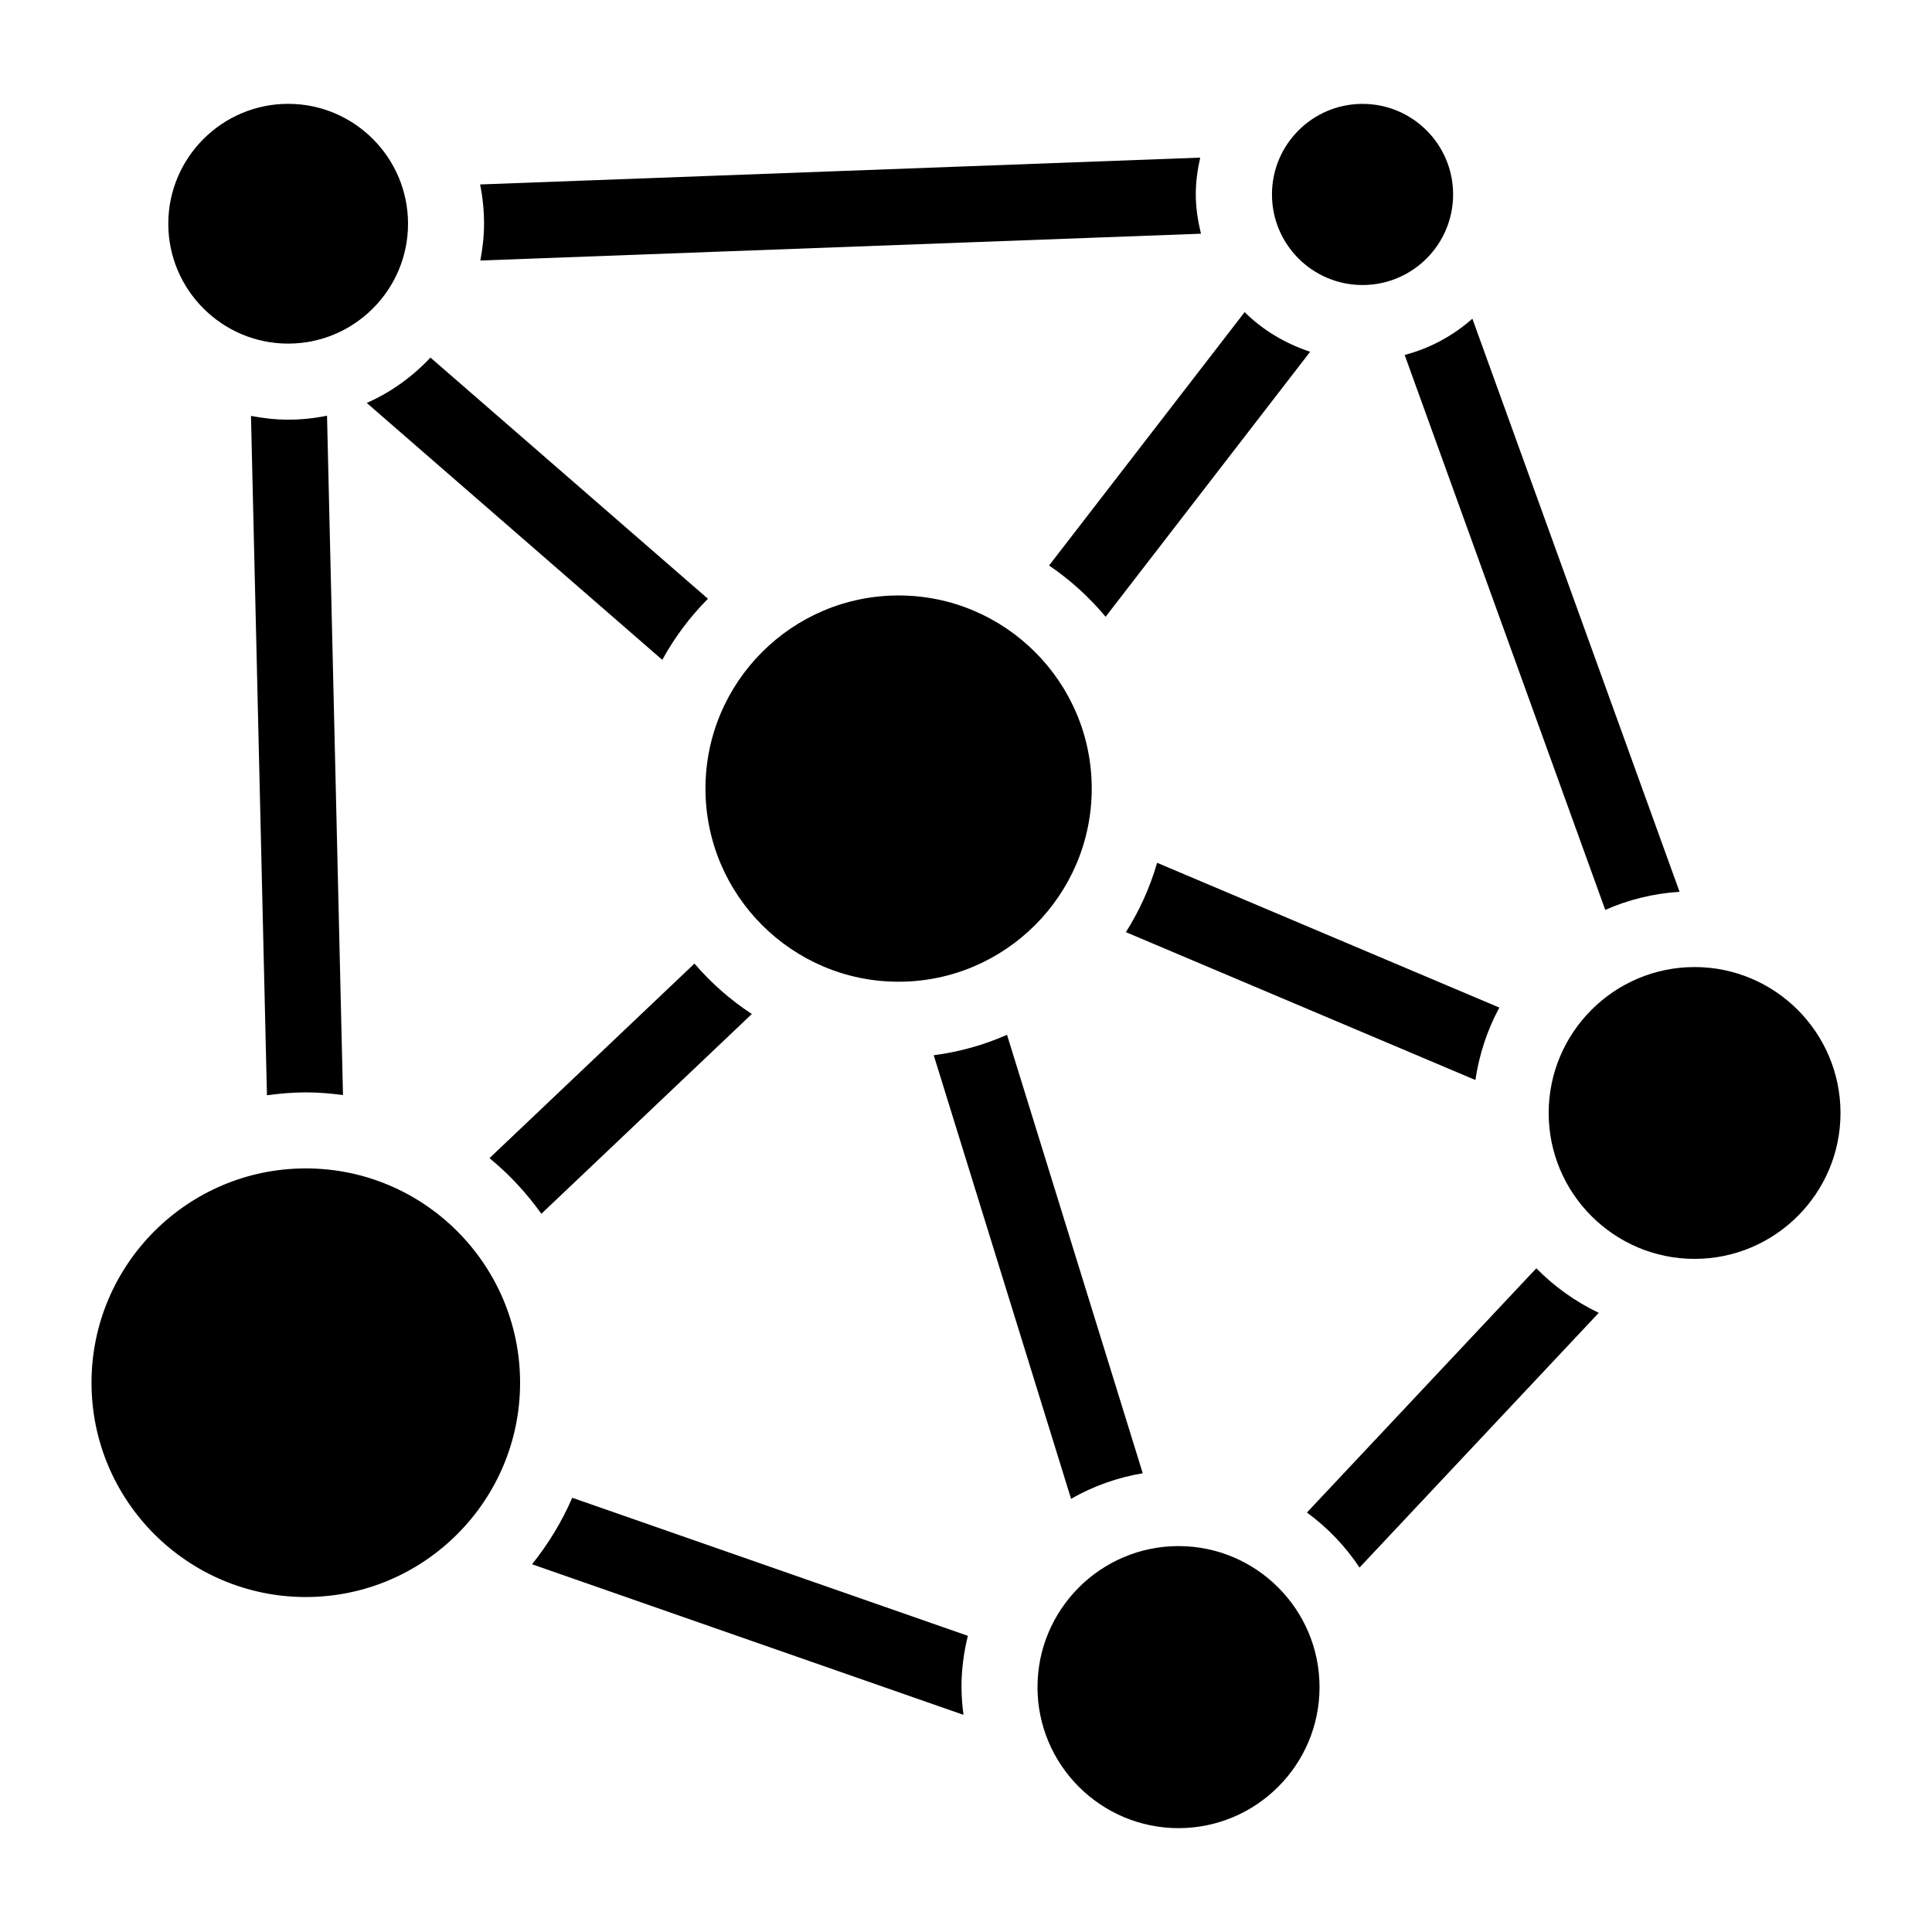 <?xml version="1.0" encoding="UTF-8"?>
<!-- Uploaded to: ICON Repo, www.svgrepo.com, Generator: ICON Repo Mixer Tools -->
<svg fill="#000000" width="800px" height="800px" version="1.1" viewBox="144 144 512 512" xmlns="http://www.w3.org/2000/svg">
 <g>
  <path d="m437 307.45 54.199-70.223c-6.578-2.195-12.555-5.715-17.352-10.52l-51.832 67.156c5.613 3.812 10.648 8.395 14.984 13.586z"/>
  <path d="m529.09 195.53c0 13.258-10.746 24.004-24.004 24.004-13.254 0-24-10.746-24-24.004 0-13.254 10.746-24 24-24 13.258 0 24.004 10.746 24.004 24"/>
  <path d="m433.32 352.98c0-28.223-22.965-51.176-51.188-51.176-28.215 0-51.176 22.953-51.176 51.176s22.953 51.188 51.176 51.188c28.215 0 51.188-22.965 51.188-51.188z"/>
  <path d="m456.32 553.73c-20.605 0-37.371 16.766-37.371 37.383 0 20.605 16.766 37.363 37.371 37.363s37.371-16.758 37.371-37.363c0-20.617-16.766-37.383-37.371-37.383z"/>
  <path d="m593.08 400.28c-21.312 0-38.664 17.352-38.664 38.684 0 21.312 17.352 38.652 38.664 38.652 21.32 0 38.672-17.34 38.672-38.652 0-21.332-17.352-38.684-38.672-38.684z"/>
  <path d="m241.19 250.78 78.32 68.086c3.266-5.965 7.344-11.406 12.102-16.184l-73.535-63.922c-4.754 5.055-10.449 9.188-16.887 12.02z"/>
  <path d="m220.37 235.06c17.512 0 31.762-14.246 31.762-31.762 0-17.523-14.246-31.781-31.762-31.781-17.512 0-31.77 14.258-31.77 31.781 0 17.512 14.258 31.762 31.77 31.762z"/>
  <path d="m225.04 453.64c-31.316 0-56.789 25.48-56.789 56.801 0 31.309 25.473 56.789 56.789 56.789 31.309 0 56.789-25.473 56.789-56.789 0-31.32-25.473-56.801-56.789-56.801z"/>
  <path d="m541.34 411.02-90.695-38.371c-1.895 6.57-4.695 12.734-8.273 18.379l92.621 39.188c1.027-6.856 3.176-13.332 6.348-19.195z"/>
  <path d="m398.8 591.11c0-4.695 0.625-9.23 1.691-13.602l-104.84-36.586c-2.762 6.367-6.367 12.281-10.66 17.625l114.34 39.902c-0.312-2.414-0.523-4.852-0.523-7.34z"/>
  <path d="m271.23 192.88c0.684 3.367 1.047 6.852 1.047 10.418 0 3.336-0.383 6.578-0.988 9.742l190.98-7.106c-0.816-3.356-1.371-6.812-1.371-10.41 0-3.356 0.453-6.609 1.168-9.754z"/>
  <path d="m225.04 433.49c3.344 0 6.621 0.281 9.855 0.707l-4.231-180.03c-3.324 0.676-6.762 1.047-10.289 1.047-3.375 0-6.66-0.383-9.863-0.996l4.231 180.04c3.387-0.453 6.801-0.766 10.297-0.766z"/>
  <path d="m551.14 480.11-60.789 64.719c5.453 4.012 10.195 8.938 13.934 14.59l63.398-67.5c-6.195-2.981-11.785-6.961-16.543-11.809z"/>
  <path d="m328.04 399.36-54.32 51.559c5.219 4.273 9.812 9.25 13.754 14.742l55.773-52.941c-5.688-3.719-10.793-8.223-15.207-13.359z"/>
  <path d="m516.25 238.07 53.16 147.06c6.098-2.691 12.734-4.344 19.688-4.805l-54.902-151.87c-5.086 4.504-11.184 7.828-17.945 9.613z"/>
  <path d="m446.84 534.43-35.973-116.2c-6.086 2.699-12.594 4.523-19.418 5.422l36.395 117.55c5.785-3.316 12.184-5.637 18.996-6.773z"/>
 </g>
</svg>